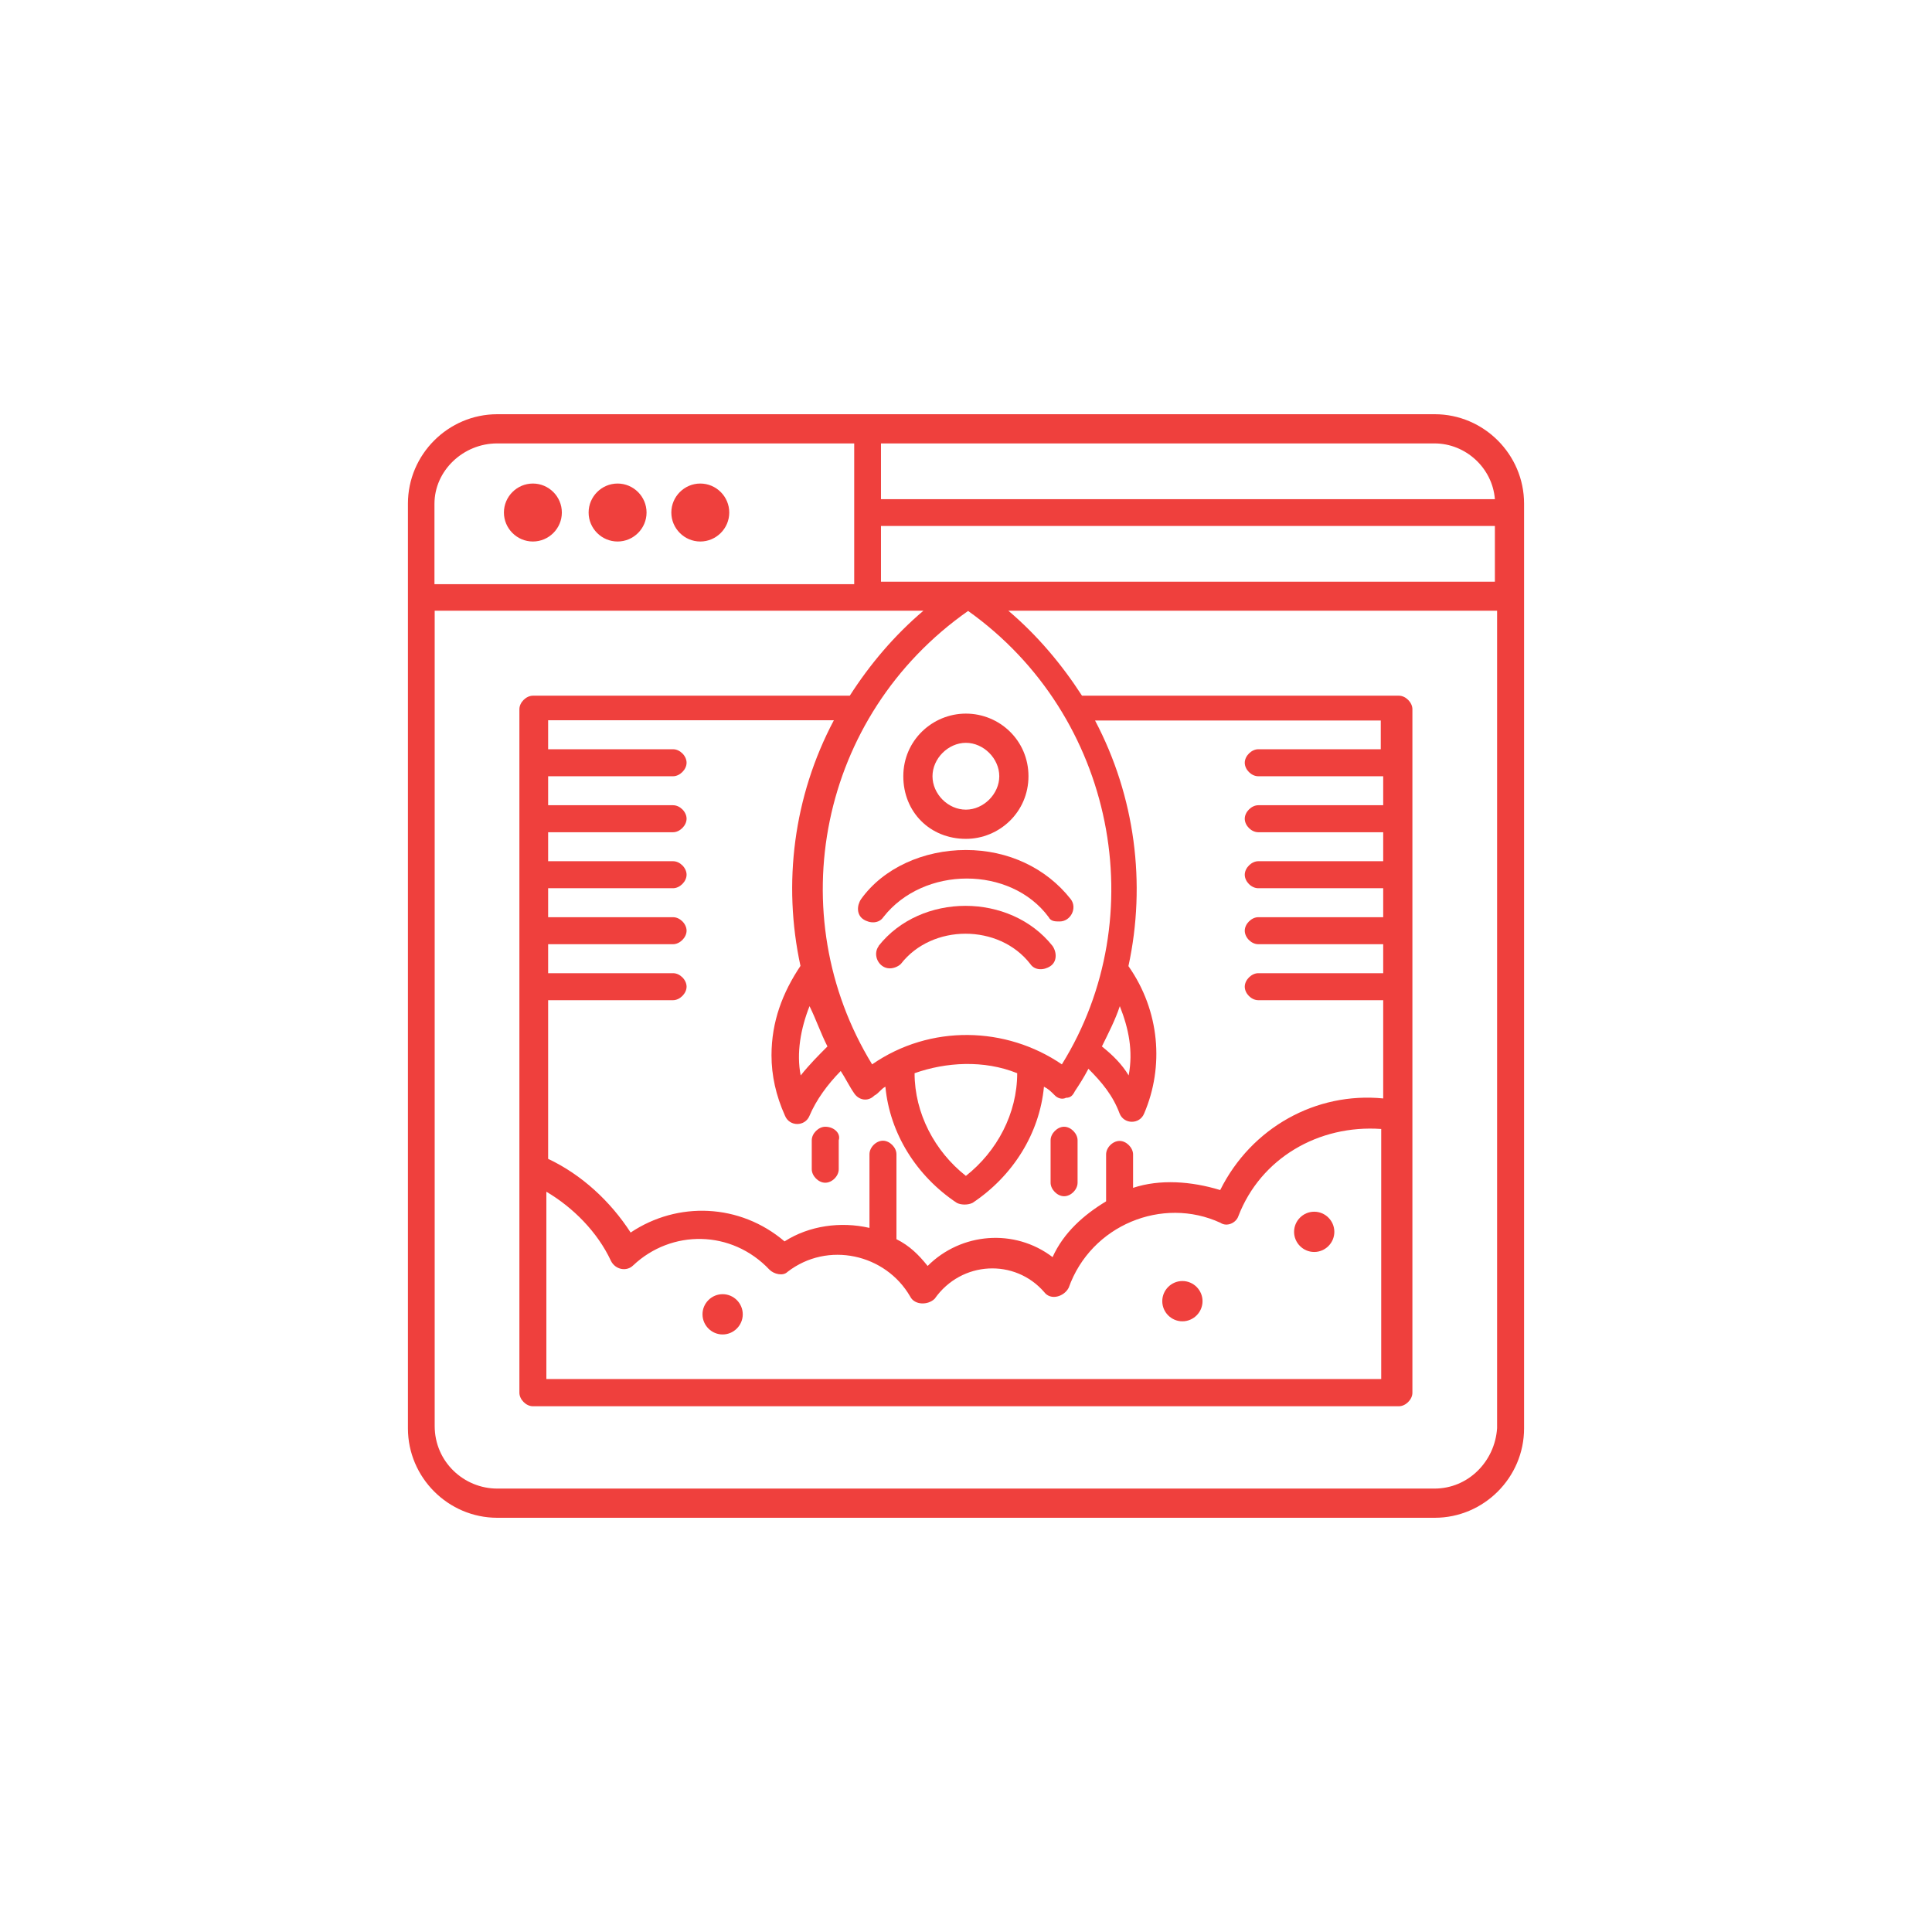<svg xmlns="http://www.w3.org/2000/svg" width="140" height="140" viewBox="0 0 140 140" fill="none"><path d="M69.992 51.711C67.572 51.711 65.457 53.651 65.457 56.249C65.457 58.847 67.396 60.787 69.992 60.787C72.412 60.787 74.527 58.847 74.527 56.249C74.527 53.651 72.428 51.711 69.992 51.711ZM69.992 58.67C68.694 58.67 67.572 57.532 67.572 56.249C67.572 54.966 68.71 53.828 69.992 53.828C71.274 53.828 72.412 54.966 72.412 56.249C72.412 57.532 71.274 58.67 69.992 58.67Z" fill="#EF403D"></path><path d="M63.678 68.551C63.197 69.192 63.678 70.171 64.479 70.171C64.8 70.171 65.12 70.01 65.281 69.85C67.54 66.931 72.396 66.931 74.656 69.85C74.976 70.331 75.633 70.331 76.114 70.01C76.595 69.69 76.595 69.032 76.274 68.551C73.197 64.671 66.723 64.671 63.662 68.551H63.678Z" fill="#EF403D"></path><path d="M62.396 65.154C62.076 65.635 62.076 66.292 62.556 66.613C63.037 66.934 63.694 66.933 64.015 66.453C66.931 62.732 73.229 62.732 75.986 66.453C76.146 66.773 76.466 66.773 76.787 66.773C77.588 66.773 78.085 65.795 77.588 65.154C75.809 62.893 73.053 61.594 69.992 61.594C66.931 61.594 64.015 62.893 62.396 65.154Z" fill="#EF403D"></path><path d="M50.746 35.039C51.9 35.039 52.845 35.985 52.845 37.14C52.845 38.294 51.9 39.24 50.746 39.24C49.592 39.24 48.647 38.294 48.647 37.14C48.647 35.985 49.592 35.039 50.746 35.039Z" fill="#EF403D"></path><path d="M44.753 35.039C45.907 35.039 46.852 35.985 46.852 37.14C46.852 38.294 45.907 39.24 44.753 39.24C43.599 39.24 42.653 38.294 42.653 37.14C42.653 35.985 43.599 35.039 44.753 35.039Z" fill="#EF403D"></path><path d="M38.615 35.039C39.769 35.039 40.714 35.985 40.714 37.14C40.714 38.294 39.769 39.24 38.615 39.24C37.461 39.24 36.516 38.294 36.516 37.14C36.516 35.985 37.461 35.039 38.615 35.039Z" fill="#EF403D"></path><path d="M95.233 87.805C96.034 87.805 96.691 88.462 96.691 89.264C96.691 90.066 96.034 90.723 95.233 90.723C94.431 90.723 93.774 90.066 93.774 89.264C93.774 88.462 94.431 87.805 95.233 87.805Z" fill="#EF403D"></path><path d="M85.681 92.828C86.483 92.828 87.14 93.486 87.14 94.287C87.14 95.089 86.483 95.747 85.681 95.747C84.88 95.747 84.223 95.089 84.223 94.287C84.223 93.486 84.88 92.828 85.681 92.828Z" fill="#EF403D"></path><path d="M52.364 93.781C53.166 93.781 53.823 94.439 53.823 95.24C53.823 96.042 53.166 96.7 52.364 96.7C51.563 96.7 50.906 96.042 50.906 95.24C50.906 94.439 51.563 93.781 52.364 93.781Z" fill="#EF403D"></path><path d="M103.966 30.016H36.034C32.477 30.016 29.56 32.934 29.56 36.494V103.506C29.56 107.066 32.477 109.984 36.034 109.984H103.966C107.524 109.984 110.44 107.066 110.44 103.506V36.494C110.44 32.934 107.524 30.016 103.966 30.016ZM39.576 86.348C41.515 87.487 43.294 89.267 44.271 91.367C44.592 92.009 45.409 92.169 45.89 91.688C48.646 89.09 53.005 89.09 55.762 92.009C56.082 92.329 56.739 92.49 57.06 92.169C59.976 89.908 64.175 90.87 65.954 93.949C66.274 94.59 67.252 94.59 67.733 94.109C69.672 91.351 73.55 91.191 75.665 93.628C76.146 94.27 77.124 93.949 77.444 93.308C79.063 88.769 84.239 86.669 88.438 88.609C88.918 88.93 89.575 88.609 89.736 88.128C91.354 83.927 95.553 81.489 100.088 81.81V99.93H39.592V86.332L39.576 86.348ZM100.232 54.293H91.178C90.697 54.293 90.2 54.774 90.2 55.271C90.2 55.769 90.681 56.25 91.178 56.25H100.232V58.35H91.178C90.697 58.35 90.2 58.831 90.2 59.328C90.2 59.825 90.681 60.307 91.178 60.307H100.232V62.407H91.178C90.697 62.407 90.2 62.888 90.2 63.385C90.2 63.883 90.681 64.364 91.178 64.364H100.232V66.464H91.178C90.697 66.464 90.2 66.945 90.2 67.442C90.2 67.939 90.681 68.421 91.178 68.421H100.232V70.521H91.178C90.697 70.521 90.2 71.002 90.2 71.499C90.2 71.996 90.681 72.478 91.178 72.478H100.232V79.597C95.376 79.116 90.681 81.698 88.421 86.236C86.322 85.594 84.046 85.434 82.107 86.076V83.654C82.107 83.173 81.627 82.676 81.13 82.676C80.633 82.676 80.152 83.157 80.152 83.654V87.054C78.534 88.032 77.076 89.315 76.274 91.095C73.518 88.994 69.64 89.315 67.22 91.736C66.579 90.934 65.922 90.277 64.96 89.796V83.638C64.96 83.157 64.479 82.66 63.983 82.66C63.486 82.66 63.005 83.141 63.005 83.638V88.978C60.906 88.497 58.63 88.818 56.851 89.956C53.614 87.198 49.095 87.038 45.698 89.315C44.239 87.054 42.14 85.113 39.72 83.975V72.478H48.775C49.255 72.478 49.752 71.996 49.752 71.499C49.752 71.002 49.271 70.521 48.775 70.521H39.72V68.421H48.775C49.255 68.421 49.752 67.939 49.752 67.442C49.752 66.945 49.271 66.464 48.775 66.464H39.72V64.364H48.775C49.255 64.364 49.752 63.883 49.752 63.385C49.752 62.888 49.271 62.407 48.775 62.407H39.72V60.307H48.775C49.255 60.307 49.752 59.825 49.752 59.328C49.752 58.831 49.271 58.35 48.775 58.35H39.72V56.25H48.775C49.255 56.25 49.752 55.769 49.752 55.271C49.752 54.774 49.271 54.293 48.775 54.293H39.72V52.193H60.425C57.508 57.693 56.707 64.011 58.005 69.992C56.707 71.932 55.906 74.033 55.906 76.47C55.906 77.93 56.226 79.389 56.883 80.848C57.204 81.65 58.342 81.65 58.662 80.848C59.143 79.709 59.96 78.587 60.922 77.609C61.242 78.09 61.563 78.747 61.899 79.228C62.22 79.71 62.877 79.87 63.358 79.389C63.678 79.228 63.839 78.908 64.159 78.747C64.48 82.147 66.419 85.226 69.335 87.166C69.656 87.326 70.136 87.326 70.473 87.166C73.39 85.226 75.329 82.147 75.649 78.747C75.97 78.908 76.13 79.068 76.451 79.389C76.611 79.549 76.931 79.709 77.252 79.549C77.572 79.549 77.733 79.389 77.893 79.068C78.213 78.587 78.534 78.09 78.87 77.448C79.848 78.427 80.649 79.389 81.13 80.688C81.45 81.489 82.588 81.489 82.909 80.688C84.367 77.288 84.047 73.247 81.771 70.008C83.069 64.027 82.252 57.709 79.351 52.209H100.056V54.309H100.216L100.232 54.293ZM59.96 75.829C59.319 76.47 58.662 77.128 58.021 77.93C57.701 76.31 58.021 74.53 58.662 72.91C59.143 73.889 59.464 74.851 59.96 75.829ZM73.71 77.769C73.71 80.688 72.252 83.43 69.992 85.21C67.733 83.43 66.274 80.672 66.274 77.769C68.534 76.967 71.29 76.791 73.71 77.769ZM81.146 72.91C81.787 74.53 82.124 76.15 81.787 77.93C81.306 77.128 80.649 76.47 79.848 75.829C80.329 74.851 80.825 73.889 81.146 72.91ZM76.947 77.128C72.909 74.37 67.412 74.209 63.197 77.128C56.563 66.288 59.319 51.872 70.153 44.271C80.825 51.872 83.582 66.448 76.947 77.128ZM63.839 42.154V38.114H108.325V42.154H63.839ZM108.325 36.173H63.839V32.132H103.95C106.21 32.132 108.149 33.912 108.325 36.173ZM36.018 32.132H61.899V42.331H31.483V36.51C31.483 34.089 33.583 32.132 36.018 32.132ZM103.966 107.868H36.034C33.614 107.868 31.499 105.927 31.499 103.33V44.255H66.915C64.816 46.035 63.037 48.136 61.579 50.413H38.614C38.134 50.413 37.637 50.894 37.637 51.391V100.924C37.637 101.405 38.118 101.902 38.614 101.902H101.37C101.851 101.902 102.348 101.421 102.348 100.924V51.391C102.348 50.91 101.867 50.413 101.37 50.413H78.406C76.947 48.152 75.168 46.035 73.069 44.255H108.485V103.49C108.325 105.911 106.386 107.868 103.95 107.868H103.966Z" fill="#EF403D"></path><path d="M77.108 81.648C76.627 81.648 76.13 82.129 76.13 82.627V85.705C76.13 86.186 76.611 86.684 77.108 86.684C77.605 86.684 78.085 86.203 78.085 85.705V82.627C78.085 82.145 77.605 81.648 77.108 81.648Z" fill="#EF403D"></path><path d="M59.8 81.648C59.319 81.648 58.823 82.129 58.823 82.627V84.727C58.823 85.208 59.303 85.705 59.8 85.705C60.297 85.705 60.778 85.224 60.778 84.727V82.627C60.938 82.145 60.457 81.648 59.8 81.648Z" fill="#EF403D"></path></svg>